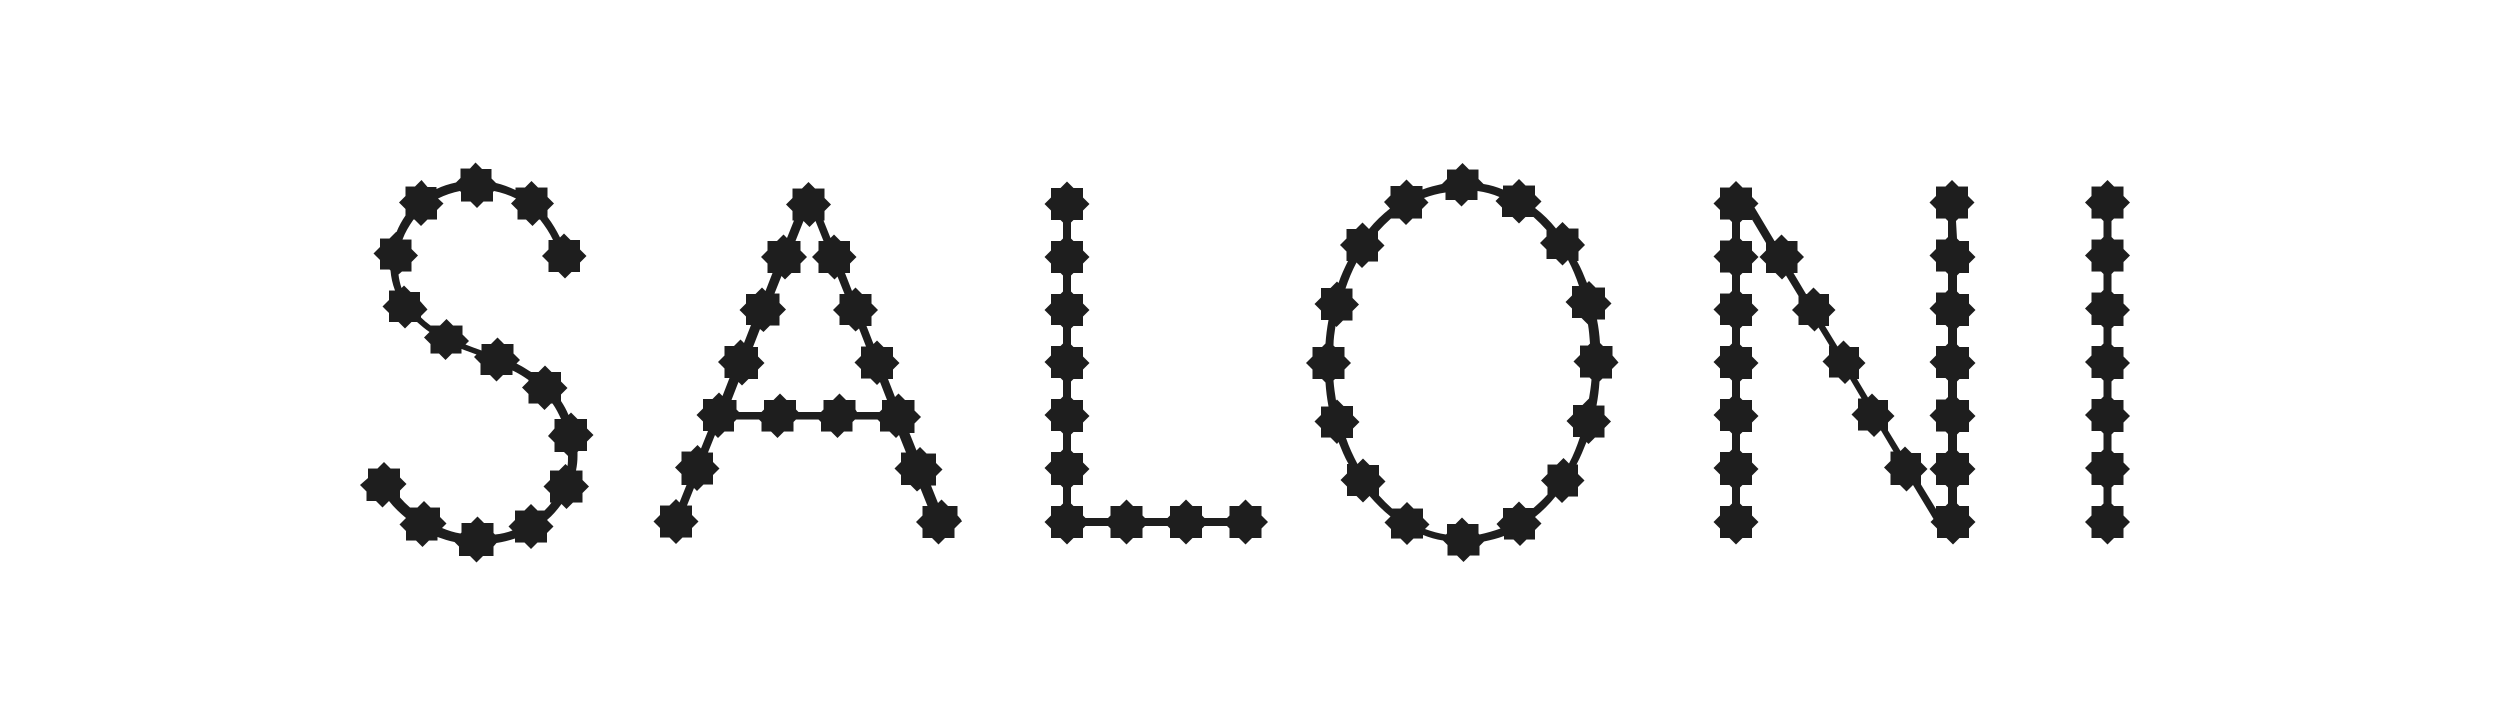 <?xml version="1.0" encoding="utf-8"?>
<!-- Generator: Adobe Illustrator 29.0.0, SVG Export Plug-In . SVG Version: 9.03 Build 54978)  -->
<svg version="1.0" id="Livello_1" xmlns="http://www.w3.org/2000/svg" xmlns:xlink="http://www.w3.org/1999/xlink" x="0px" y="0px"
	 viewBox="0 0 500 144" style="enable-background:new 0 0 500 144;" xml:space="preserve">
<style type="text/css">
	.st0{fill:#1E1E1E;}
</style>
<path class="st0" d="M322.5,71.1v-1.9h-1.9l-0.6-0.6c-0.1-1.6-0.3-3.2-0.6-4.7h1.6v-1.9l1.3-1.3l-1.3-1.3v-1.9h-1.9l-1.3-1.3
	l-0.4,0.4c-0.6-1.5-1.2-3-2-4.4h0.3v-1.9l1.3-1.3l-1.3-1.4v-1.9h-1.9l-1.3-1.3l-1.3,1.3c-1.2-1.5-2.6-2.9-4.2-4.1l1.3-1.3l-1.3-1.3
	v-1.9h-1.9l-1.3-1.3l-1.3,1.3h-1.9v0.8c-1.3-0.5-2.5-0.9-3.9-1.1l-1-1v-1.9h-1.9l-1.3-1.3l-1.3,1.3h-1.8v1.9l-1,1
	c-1.3,0.3-2.6,0.6-3.9,1.1v-0.7h-1.9l-1.3-1.3l-1.3,1.3h-1.9v1.9l-1.3,1.3l1.2,1.3c-1.5,1.2-3,2.6-4.2,4.1l-1.3-1.3l-1.3,1.3h-1.9
	v1.9l-1.3,1.3l1.3,1.3v1.9h0.3c-0.7,1.4-1.4,2.9-1.9,4.4l-0.3-0.3l-1.3,1.3h-1.9v1.9l-1.3,1.3l1.3,1.3v1.9h1.5
	c-0.3,1.6-0.5,3.2-0.6,4.7l-0.7,0.7h-1.9v1.9l-1.3,1.3l1.3,1.3v1.9h1.9l0.7,0.7c0.1,1.6,0.3,3.2,0.6,4.8h-1.5V83l-1.3,1.3l1.3,1.3
	v1.9h1.9l1.3,1.3l0.3-0.4c0.6,1.5,1.2,3,2,4.4h-0.3v1.9l-1.3,1.3l1.3,1.3v1.9h1.9l1.3,1.3l1.3-1.3c1.3,1.5,2.7,2.9,4.2,4.1l-1.2,1.2
	l1.3,1.3v1.9h1.9l1.3,1.3l1.3-1.3h1.9v-0.7c1.3,0.5,2.6,0.9,4,1.1l0.9,0.9v2.1h1.9l1.3,1.3l1.3-1.3h1.9v-1.9l0.9-0.9
	c1.4-0.3,2.7-0.6,4-1.1v0.7h1.9l1.3,1.3l1.3-1.3h1.7v-1.9l1.3-1.3l-1.3-1.3c1.5-1.2,2.9-2.6,4.1-4.1l1.3,1.3l1.3-1.3h1.9v-1.9
	l1.3-1.3l-1.3-1.3v-1.9h-0.3c0.8-1.5,1.4-3,2-4.5l0.4,0.4l1.3-1.3h1.9v-1.9l1.3-1.3l-1.3-1.3v-1.9h-1.6c0.3-1.6,0.5-3.2,0.6-4.8
	l0.6-0.6h1.9v-1.9l1.3-1.3L322.5,71.1L322.5,71.1z M306.7,101.6h-1.6l-1.3-1.3l-1.3,1.3h-1.9v1.9l-1.3,1.3l0.8,0.9
	c-1.4,0.5-2.8,0.9-4.2,1.2l-0.2-0.2v-1.9h-2l-1.3-1.3l-1.3,1.3h-1.7v1.9l-0.2,0.2c-1.4-0.2-2.8-0.6-4.2-1.1l0.9-0.9l-1.3-1.3v-1.9
	h-1.9l-1.3-1.3l-1.3,1.3h-1.7c-0.9-0.8-1.8-1.7-2.6-2.6v-1.5l1.3-1.3l-1.3-1.3V93h-1.9l-1.3-1.3l-1.1,1.1c-0.9-1.7-1.7-3.4-2.3-5.2
	h1.4v-1.9l1.3-1.3l-1.3-1.3v-1.9h-1.9l-1.3-1.3l-0.2,0.2c-0.2-1.3-0.4-2.6-0.5-4l0.3-0.3h1.9v-1.9l1.3-1.3l-1.3-1.3v-1.9H267
	l-0.3-0.3c0-1.3,0.2-2.6,0.4-3.9l0.2,0.2l1.3-1.3h1.9v-1.9l1.3-1.3l-1.3-1.3v-1.9h-1.4c0.6-1.8,1.3-3.5,2.2-5.2l1.1,1.1l1.3-1.3h1.9
	v-1.9l1.3-1.3l-1.3-1.3v-1.5c0.8-0.9,1.7-1.8,2.6-2.6h1.7l1.3,1.3l1.3-1.3h1.9v-1.9l1.3-1.3l-0.9-0.9c1.4-0.5,2.8-0.9,4.3-1.1V40
	h1.9l1.3,1.3l1.3-1.3h1.9v-1.8c1.5,0.2,3,0.6,4.4,1.2l-0.8,0.8l1.3,1.3v1.9h2.1l1.3,1.3l1.3-1.3h1.6c0.9,0.8,1.8,1.7,2.6,2.6v1.3
	l-1.3,1.3l1.3,1.3v1.9h1.9l1.3,1.3l1.1-1.1c0.9,1.7,1.6,3.4,2.2,5.2h-1.4v1.9l-1.3,1.3l1.3,1.3v1.9h1.9l1.3,1.3
	c0.2,1.2,0.3,2.5,0.4,3.8l-0.4,0.4H316v1.9l-1.3,1.3l1.3,1.3v1.9h1.9l0.4,0.4c-0.1,1.3-0.3,2.6-0.5,3.8l-1.3,1.3h-1.9v1.9l-1.3,1.3
	l1.3,1.3v1.9h1.4c-0.6,1.8-1.3,3.6-2.2,5.3l-1.1-1.1l-1.3,1.3h-1.9v1.9l-1.3,1.3l1.3,1.3v1.5C308.5,100,307.6,100.8,306.7,101.6
	L306.7,101.6z M422.3,54.8l0.5-0.5h1.9v-1.9l1.3-1.3l-1.3-1.3v-1.9h-1.9l-0.5-0.5v-3.2l0.5-0.5h1.9v-1.9l1.3-1.3l-1.3-1.3v-1.9h-1.9
	l-1.3-1.3l-1.3,1.3h-1.9v1.9l-1.3,1.3l1.3,1.3v1.9h1.9l0.5,0.5v3.2l-0.5,0.5h-1.9v1.9l-1.3,1.3l1.3,1.3v1.9h1.9l0.5,0.5v3.2
	l-0.5,0.5h-1.9v1.9l-1.3,1.3l1.3,1.3V65h1.9l0.5,0.5v3.2l-0.5,0.5h-1.9v1.9l-1.3,1.3l1.3,1.3v1.9h1.9l0.5,0.5v3.2l-0.5,0.5h-1.9v1.9
	l-1.3,1.3l1.3,1.3v1.9h1.9l0.5,0.5v3.2l-0.5,0.5h-1.9v1.9l-1.3,1.3l1.3,1.3V97h1.9l0.5,0.5v3.2l-0.5,0.5h-1.9v1.9l-1.3,1.3l1.3,1.3
	v1.9h1.9l1.3,1.3l1.3-1.3h1.9v-1.9l1.3-1.3l-1.3-1.3v-1.9h-1.9l-0.5-0.5v-3.2l0.5-0.5h1.9v-1.9l1.3-1.3l-1.3-1.3v-1.9h-1.9l-0.5-0.5
	v-3.2l0.5-0.5h1.9v-1.9l1.3-1.3l-1.3-1.3v-1.9h-1.9l-0.5-0.5v-3.2l0.5-0.5h1.9v-1.9l1.3-1.3l-1.3-1.3v-1.9h-1.9l-0.5-0.5v-3.2
	l0.5-0.5h1.9v-1.9l1.3-1.3l-1.3-1.3v-1.9h-1.9l-0.5-0.5V54.8z M252.3,103.1v-1.9h-1.9l-1.3-1.3l-1.3,1.3h-1.9v1.9l-0.5,0.5h-4.5
	l-0.5-0.5v-1.9h-1.9l-1.3-1.3l-1.3,1.3H234v1.9l-0.5,0.5H229l-0.5-0.5v-1.9h-1.9l-1.3-1.3l-1.3,1.3h-1.9v1.9l-0.5,0.5h-4.5l-0.5-0.5
	v-1.9h-1.9l-0.5-0.5v-3.2l0.5-0.5h1.9v-1.9l1.3-1.3l-1.3-1.3v-1.9h-1.9l-0.5-0.5v-3.2l0.5-0.5h1.9v-1.9l1.3-1.3l-1.3-1.3v-1.9h-1.9
	l-0.5-0.5v-3.2l0.5-0.5h1.9v-1.9l1.3-1.3l-1.3-1.3v-1.9h-1.9l-0.5-0.5v-3.2l0.5-0.5h1.9v-1.9l1.3-1.3l-1.3-1.3v-1.9h-1.9l-0.5-0.5
	v-3.2l0.5-0.5h1.9v-1.9l1.3-1.3l-1.3-1.3v-1.9h-1.9l-0.5-0.5v-3.2l0.5-0.5h1.9v-1.9l1.3-1.3l-1.3-1.3v-1.9h-1.9l-1.3-1.3l-1.3,1.3
	h-1.9v1.9l-1.3,1.3l1.3,1.3v1.9h1.9l0.5,0.5v3.2l-0.5,0.5h-1.9v1.9l-1.3,1.3l1.3,1.3v1.9h1.9l0.5,0.5v3.2l-0.5,0.5h-1.9v1.9
	l-1.3,1.3l1.3,1.3V65h1.9l0.5,0.5v3.2l-0.5,0.5h-1.9v1.9l-1.3,1.3l1.3,1.3v1.9h1.9l0.5,0.5v3.2l-0.5,0.5h-1.9v1.9l-1.3,1.3l1.3,1.3
	v1.9h1.9l0.5,0.5v3.2l-0.5,0.5h-1.9v1.9l-1.3,1.3l1.3,1.3V97h1.9l0.5,0.5v3.2l-0.5,0.5h-1.9v1.9l-1.3,1.3l1.3,1.3v1.9h1.9l1.3,1.3
	l1.3-1.3h1.9v-1.9l0.5-0.5h4.5l0.5,0.5v1.9h1.9l1.3,1.3l1.3-1.3h1.9v-1.9l0.5-0.5h4.5l0.5,0.5v1.9h1.9l1.3,1.3l1.3-1.3h1.9v-1.9
	l0.5-0.5h4.5l0.5,0.5v1.9h1.9l1.3,1.3l1.3-1.3h1.9v-1.9l1.3-1.3C253.6,104.4,252.3,103.1,252.3,103.1z M191.5,103.1v-1.9h-1.9
	l-1.3-1.3l-0.7,0.7l-1.4-3.5h1v-1.9l1.3-1.3l-1.3-1.3v-1.9h-1.9l-1.3-1.3l-0.7,0.7l-1.4-3.5h1v-1.9l1.3-1.3l-1.3-1.3V80h-1.9
	l-1.3-1.3l-0.7,0.7l-1.4-3.6h1v-1.9l1.3-1.3l-1.3-1.3v-1.9h-1.9l-1.3-1.3l-0.7,0.7l-1.4-3.6h1v-1.9l1.3-1.3l-1.3-1.3v-1.9h-1.9
	l-1.3-1.3l-0.7,0.7l-1.4-3.6h1v-1.9l1.3-1.3l-1.3-1.3v-1.9h-1.9l-1.3-1.3l-0.7,0.7l-1.4-3.5h0.2v-1.9l1.3-1.3l-1.3-1.3v-1.9h-1.9
	l-1.3-1.3l-1.3,1.3h-1.9v1.9l-1.3,1.3l1.3,1.3v1.9h0.3l-1.4,3.5l-0.7-0.7l-1.3,1.3h-1.9v1.9l-1.3,1.3l1.3,1.3v1.9h1l-1.4,3.6
	l-0.7-0.7l-1.3,1.3h-1.9v1.9l-1.3,1.3l1.3,1.3V65h1l-1.4,3.6l-0.7-0.7l-1.3,1.3h-1.9v1.9l-1.3,1.3l1.3,1.3v1.9h1l-1.4,3.6l-0.7-0.7
	l-1.3,1.3h-1.9v1.9l-1.3,1.3l1.3,1.3v1.9h1l-1.4,3.5l-0.7-0.7l-1.3,1.3h-1.9v1.9l-1.3,1.3l1.3,1.3V97h1l-1.4,3.5l-0.7-0.7l-1.3,1.3
	h-1.9v1.9l-1.3,1.3l1.3,1.3v1.9h1.9l1.3,1.3l1.3-1.3h1.9v-1.9l1.3-1.3l-1.3-1.3v-1.9h-1l1.4-3.5l0.6,0.6l1.3-1.3h1.9v-1.9l1.3-1.3
	l-1.3-1.3v-1.9h-1l1.4-3.5l0.6,0.6l1.3-1.3h1.9v-1.9l0.5-0.5h4.5l0.5,0.5v1.9h1.9l1.3,1.3l1.3-1.3h1.9v-1.9l0.5-0.5h4.5l0.5,0.5v1.9
	h2l1.3,1.3l1.3-1.3h1.7v-1.9l0.5-0.5h4.5l0.5,0.5v1.9h1.9l1.3,1.3l0.6-0.6l1.4,3.5h-1v1.9l-1.3,1.3l1.3,1.3V97h1.9l1.3,1.3l0.7-0.6
	l1.4,3.5h-1v1.9l-1.3,1.3l1.3,1.3v1.9h1.9l1.3,1.3l1.3-1.3h1.9v-1.9l1.3-1.3C192.8,104.4,191.5,103.1,191.5,103.1z M171.1,81.9V80
	h-1.9l-1.3-1.3l-1.3,1.3h-1.9v1.9l-0.5,0.5h-4.5l-0.5-0.5V80h-1.9l-1.3-1.3l-1.3,1.3h-1.9v1.9l-0.5,0.5h-4.5l-0.5-0.5V80h-1l1.4-3.6
	l0.7,0.7l1.3-1.3h1.9v-1.9l1.3-1.3l-1.3-1.3v-1.9h-1l1.4-3.6l0.7,0.6l1.3-1.3h1.9v-1.9l1.3-1.3l-1.3-1.3v-1.9h-1l1.4-3.5l0.7,0.7
	l1.3-1.3h1.8v-1.9l1.3-1.3l-1.3-1.3v-1.9h-1l1.6-4l1.2,1.2l1.2-1.2l1.6,4h-1v1.9l-1.3,1.3l1.3,1.3v1.9h1.9l1.3,1.3l0.6-0.6l1.4,3.5
	h-1v1.9l-1.3,1.3l1.3,1.3V65h1.9l1.3,1.3l0.7-0.6l1.4,3.6h-1v1.9l-1.3,1.3l1.3,1.3v1.9h1.9l1.3,1.3l0.6-0.6l1.4,3.6h-1v1.9l-0.5,0.5
	h-4.5L171.1,81.9L171.1,81.9z M391.2,44.2l0.5-0.5h1.9v-1.9l1.3-1.3l-1.3-1.3v-1.9h-1.9l-1.3-1.3l-1.3,1.3h-1.9v1.9l-1.3,1.3
	l1.3,1.3v1.9h1.9l0.5,0.5v3.2l-0.5,0.5h-1.9v1.9l-1.3,1.3l1.3,1.3v1.9h1.9l0.5,0.5v3.2l-0.5,0.5h-1.9v1.9l-1.3,1.3l1.3,1.3V65h1.9
	l0.5,0.5v3.2l-0.5,0.5h-1.9v1.9l-1.3,1.3l1.3,1.3v1.9h1.9l0.5,0.5v3.3l-0.5,0.5h-1.9v1.9l-1.3,1.3l1.3,1.3v1.9h1.9l0.5,0.5v3.3
	l-0.5,0.5h-1.9v1.9l-1.3,1.3l1.3,1.3V97h1.9l0.5,0.5v3.2l-0.5,0.5h-1.9v0.6l-3-4.9v-1.8l1.3-1.3l-1.3-1.3v-1.9h-1.9l-1.3-1.3
	l-0.9,0.9l-2.5-4.1v-1.6l1.3-1.3l-1.3-1.3v-1.9h-1.9l-1.3-1.3l-0.8,0.8l-2.2-3.7h0.4v-1.9l1.3-1.3l-1.3-1.3v-1.9H370l-1.3-1.3
	l-1.2,1.2l-2.5-4.1h0.8v-1.9l1.3-1.3l-1.3-1.3v-1.9H364l-1.3-1.3l-1.3,1.3h-0.2l-2.5-4.2h0.8v-1.9l1.3-1.3l-1.3-1.3v-1.9h-1.9
	l-1.3-1.3l-1.3,1.3h-0.1l-4-6.7l0.8-0.8l-1.3-1.3v-1.9h-1.9l-1.3-1.3l-1.3,1.3h-1.9v1.9l-1.3,1.3l1.3,1.3v1.9h1.9l0.5,0.5v3.2
	l-0.5,0.5h-1.9v1.9l-1.3,1.3l1.3,1.3v1.9h1.9l0.5,0.5v3.2l-0.5,0.5h-1.9v1.9l-1.3,1.3l1.3,1.3V65h1.9l0.5,0.5v3.2l-0.5,0.5h-1.9v1.9
	l-1.3,1.3l1.3,1.3v1.9h1.9l0.5,0.5v3.2l-0.5,0.5h-1.9v1.9l-1.3,1.3l1.3,1.3v1.9h1.9l0.5,0.5v3.2l-0.5,0.5h-1.9v1.9l-1.3,1.3l1.3,1.3
	V97h1.9l0.5,0.5v3.2l-0.5,0.5h-1.9v1.9l-1.3,1.3l1.3,1.3v1.9h1.9l1.3,1.3l1.3-1.3h1.9v-1.9l1.3-1.3l-1.3-1.3v-1.9h-1.9l-0.5-0.5
	v-3.2l0.5-0.5h1.9v-1.9l1.3-1.3l-1.3-1.3v-1.9h-1.9l-0.5-0.5v-3.2l0.5-0.5h1.9v-1.9l1.3-1.3l-1.3-1.3v-1.9h-1.9l-0.5-0.5v-3.2
	l0.5-0.5h1.9v-1.9l1.3-1.3l-1.3-1.3v-1.9h-1.9l-0.5-0.5v-3.2l0.5-0.5h1.9v-1.9l1.3-1.3l-1.3-1.3v-1.9h-1.9l-0.5-0.5v-3.2l0.5-0.5
	h1.9v-1.9l1.3-1.3l-1.3-1.3v-1.9h-1.9l-0.5-0.5v-3.2l0.5-0.5h1.9v-0.1l2.8,4.7v1.5l-1.3,1.3l1.3,1.3v1.9h1.9l1.3,1.3l0.8-0.8
	l2.5,4.1v1.5l-1.3,1.3l1.3,1.3V65h1.9l1.3,1.3l0.8-0.8l2.2,3.6h-0.1v1.9l-1.3,1.3l1.3,1.3v1.9h1.9l1.3,1.3l1-1l2.3,3.9h-0.7v1.9
	l-1.3,1.3l1.3,1.3v1.9h1.9l1.3,1.3l1.3-1.3h0.1l2.5,4.2h-0.6v1.9l-1.3,1.3l1.3,1.3V97h1.9l1.3,1.3l1.3-1.3l4.1,6.8l-0.6,0.6l1.3,1.3
	v1.9h1.9l1.3,1.3l1.3-1.3h1.9v-1.9l1.3-1.3l-1.3-1.3v-1.9h-1.9l-0.5-0.5v-3.2l0.5-0.5h1.9v-1.9l1.3-1.3l-1.3-1.3v-1.9h-1.9l-0.5-0.5
	v-3.2l0.5-0.5h1.9v-1.9l1.3-1.3l-1.3-1.3v-1.9h-1.9l-0.5-0.5v-3.2l0.5-0.5h1.9v-1.9l1.3-1.3l-1.3-1.3v-1.9h-1.9l-0.5-0.5v-3.2
	l0.5-0.5h1.9v-1.9l1.3-1.3l-1.3-1.3v-1.9h-1.9l-0.5-0.5v-3.2l0.5-0.5h1.9v-1.9l1.3-1.3l-1.3-1.3v-1.9h-1.9l-0.5-0.5L391.2,44.2
	L391.2,44.2z M117.4,90.2v-1.9l1.3-1.3l-1.3-1.3v-1.9h-1.9l-1.3-1.3l-0.5,0.5c-0.4-1-0.9-1.9-1.5-2.8v-1.3l1.3-1.3l-1.3-1.3v-1.9
	h-1.9l-1.3-1.3l-1.3,1.3h-1.5c-0.9-0.6-1.9-1.2-2.9-1.7l0.7-0.7l-1.3-1.3v-1.9h-1.9l-1.3-1.3l-1.3,1.3h-1.9v1.3
	c-1.1-0.4-2.2-0.8-3.2-1.2l0.7-0.7l-1.3-1.3v-1.8h-1.9l-1.3-1.3l-1.3,1.3h-1.9c-0.7-0.5-1.3-1-1.9-1.6v-0.3l1.3-1.3L84,60.2v-1.8
	h-1.9l-1.3-1.3l-0.5,0.5c-0.3-0.9-0.5-1.8-0.6-2.7l0.7-0.6h1.9v-1.9l1.3-1.3l-1.3-1.3v-1.9h-1.8c0.5-1.4,1.3-2.7,2.2-4h0.2l1.3,1.3
	l1.3-1.3h1.9v-1.9l1.3-1.3l-1.1-1c1.4-0.7,2.9-1.2,4.4-1.5l0.2,0.2v1.9h1.9l1.3,1.3l1.3-1.3h1.9v-1.9l0.2-0.2c1.5,0.3,3,0.8,4.4,1.5
	l-1,1l1.3,1.3v1.9h1.7l1.3,1.3l1.3-1.3h0.2c1,1.3,1.9,2.6,2.6,4.1h-0.9v1.9l-1.3,1.3l1.3,1.3v1.9h2l1.3,1.3l1.3-1.3h1.7v-1.9
	l1.3-1.3l-1.3-1.3v-1.9h-1.9l-1.3-1.3l-0.8,0.8c-0.7-1.4-1.5-2.8-2.5-4.1v-1.4l1.3-1.3l-1.3-1.3v-1.9h-1.9l-1.3-1.3l-1.3,1.3h-1.9
	v0.5c-1.3-0.6-2.6-1.1-3.9-1.4l-0.9-0.9v-1.9h-1.9l-1.3-1.3L94,33.7h-1.9v1.9l-0.9,0.9c-1.4,0.3-2.7,0.7-3.9,1.3v-0.4h-1.8L84.3,36
	l-1.3,1.3h-1.9v1.9l-1.3,1.3l1.3,1.3v1.3c-0.7,1-1.3,2.1-1.8,3.3h-0.1l-1.3,1.3h-1.9v1.7l-1.3,1.3l1.3,1.3v1.9h1.9l0.2,0.2
	c0.1,1.3,0.4,2.7,0.9,4h-1.2v1.9l-1.3,1.3l1.3,1.3v1.8h1.9l1.3,1.3l1.3-1.3h1.1c0.8,0.7,1.6,1.4,2.5,2l-1.1,1.1l1.3,1.3v1.9h1.7
	l1.3,1.3l1.3-1.3h1.9v-0.9l3,1.1l-0.5,0.5l1.3,1.3V75H98l1.3,1.3l1.3-1.3h1.9v-0.9c1.1,0.5,2.2,1.2,3.2,1.9v0.2l-1.3,1.3l1.3,1.3
	v1.9h1.9l1.3,1.3l1.3-1.3h0.3c0.7,1,1.2,2,1.7,3.1h-1.3v1.9l-1.3,1.5l1.3,1.3v1.9h1.9l0.8,0.8v0.1c0,0.6,0,1.3-0.1,1.9l-0.4-0.4
	l-1.3,1.3H110v1.9l-1.3,1.3l1.3,1.3v1.9h0.3c-0.4,0.6-0.9,1.1-1.4,1.6h-1.4l-1.3-1.3l-1.3,1.3H103v1.9l-1.3,1.3l0.8,0.8
	c-1.1,0.4-2.3,0.7-3.5,0.8l-0.3-0.3v-2h-1.9l-1.3-1.3l-1.3,1.3h-1.9v1.9l-0.2,0.2c-1.3-0.2-2.5-0.6-3.7-1.1l0.9-0.9l-1.3-1.3v-1.9
	h-1.9l-1.3-1.3l-1.3,1.3h-1.5c-0.7-0.6-1.4-1.3-2-2v-1.4l1.3-1.3l-1.3-1.3v-1.8h-1.9l-1.3-1.3l-1.3,1.3h-1.9v1.9L72,97l1.3,1.3v1.9
	h1.9l1.3,1.3l1.3-1.3c1,1.3,2.2,2.4,3.4,3.4l-1.3,1.3l1.3,1.3v1.9h2l1.3,1.3l1.3-1.3h1.7v-0.7c1.1,0.4,2.3,0.8,3.4,1l0.9,0.9v1.9H94
	l1.3,1.3l1.3-1.3h2.1v-1.9l0.6-0.7c1.3-0.2,2.5-0.5,3.7-0.9v0.8h1.9l1.3,1.3l1.3-1.3h1.9v-1.9l1.3-1.3l-1.3-1.3c1.1-0.9,2-2,2.9-3.2
	l1,1l1.3-1.3h1.9v-1.9l1.3-1.3l-1.3-1.3v-1.9h-1.3c0.2-1,0.3-1.9,0.3-2.9v-0.8l0.2-0.2L117.4,90.2L117.4,90.2z"/>
</svg>
